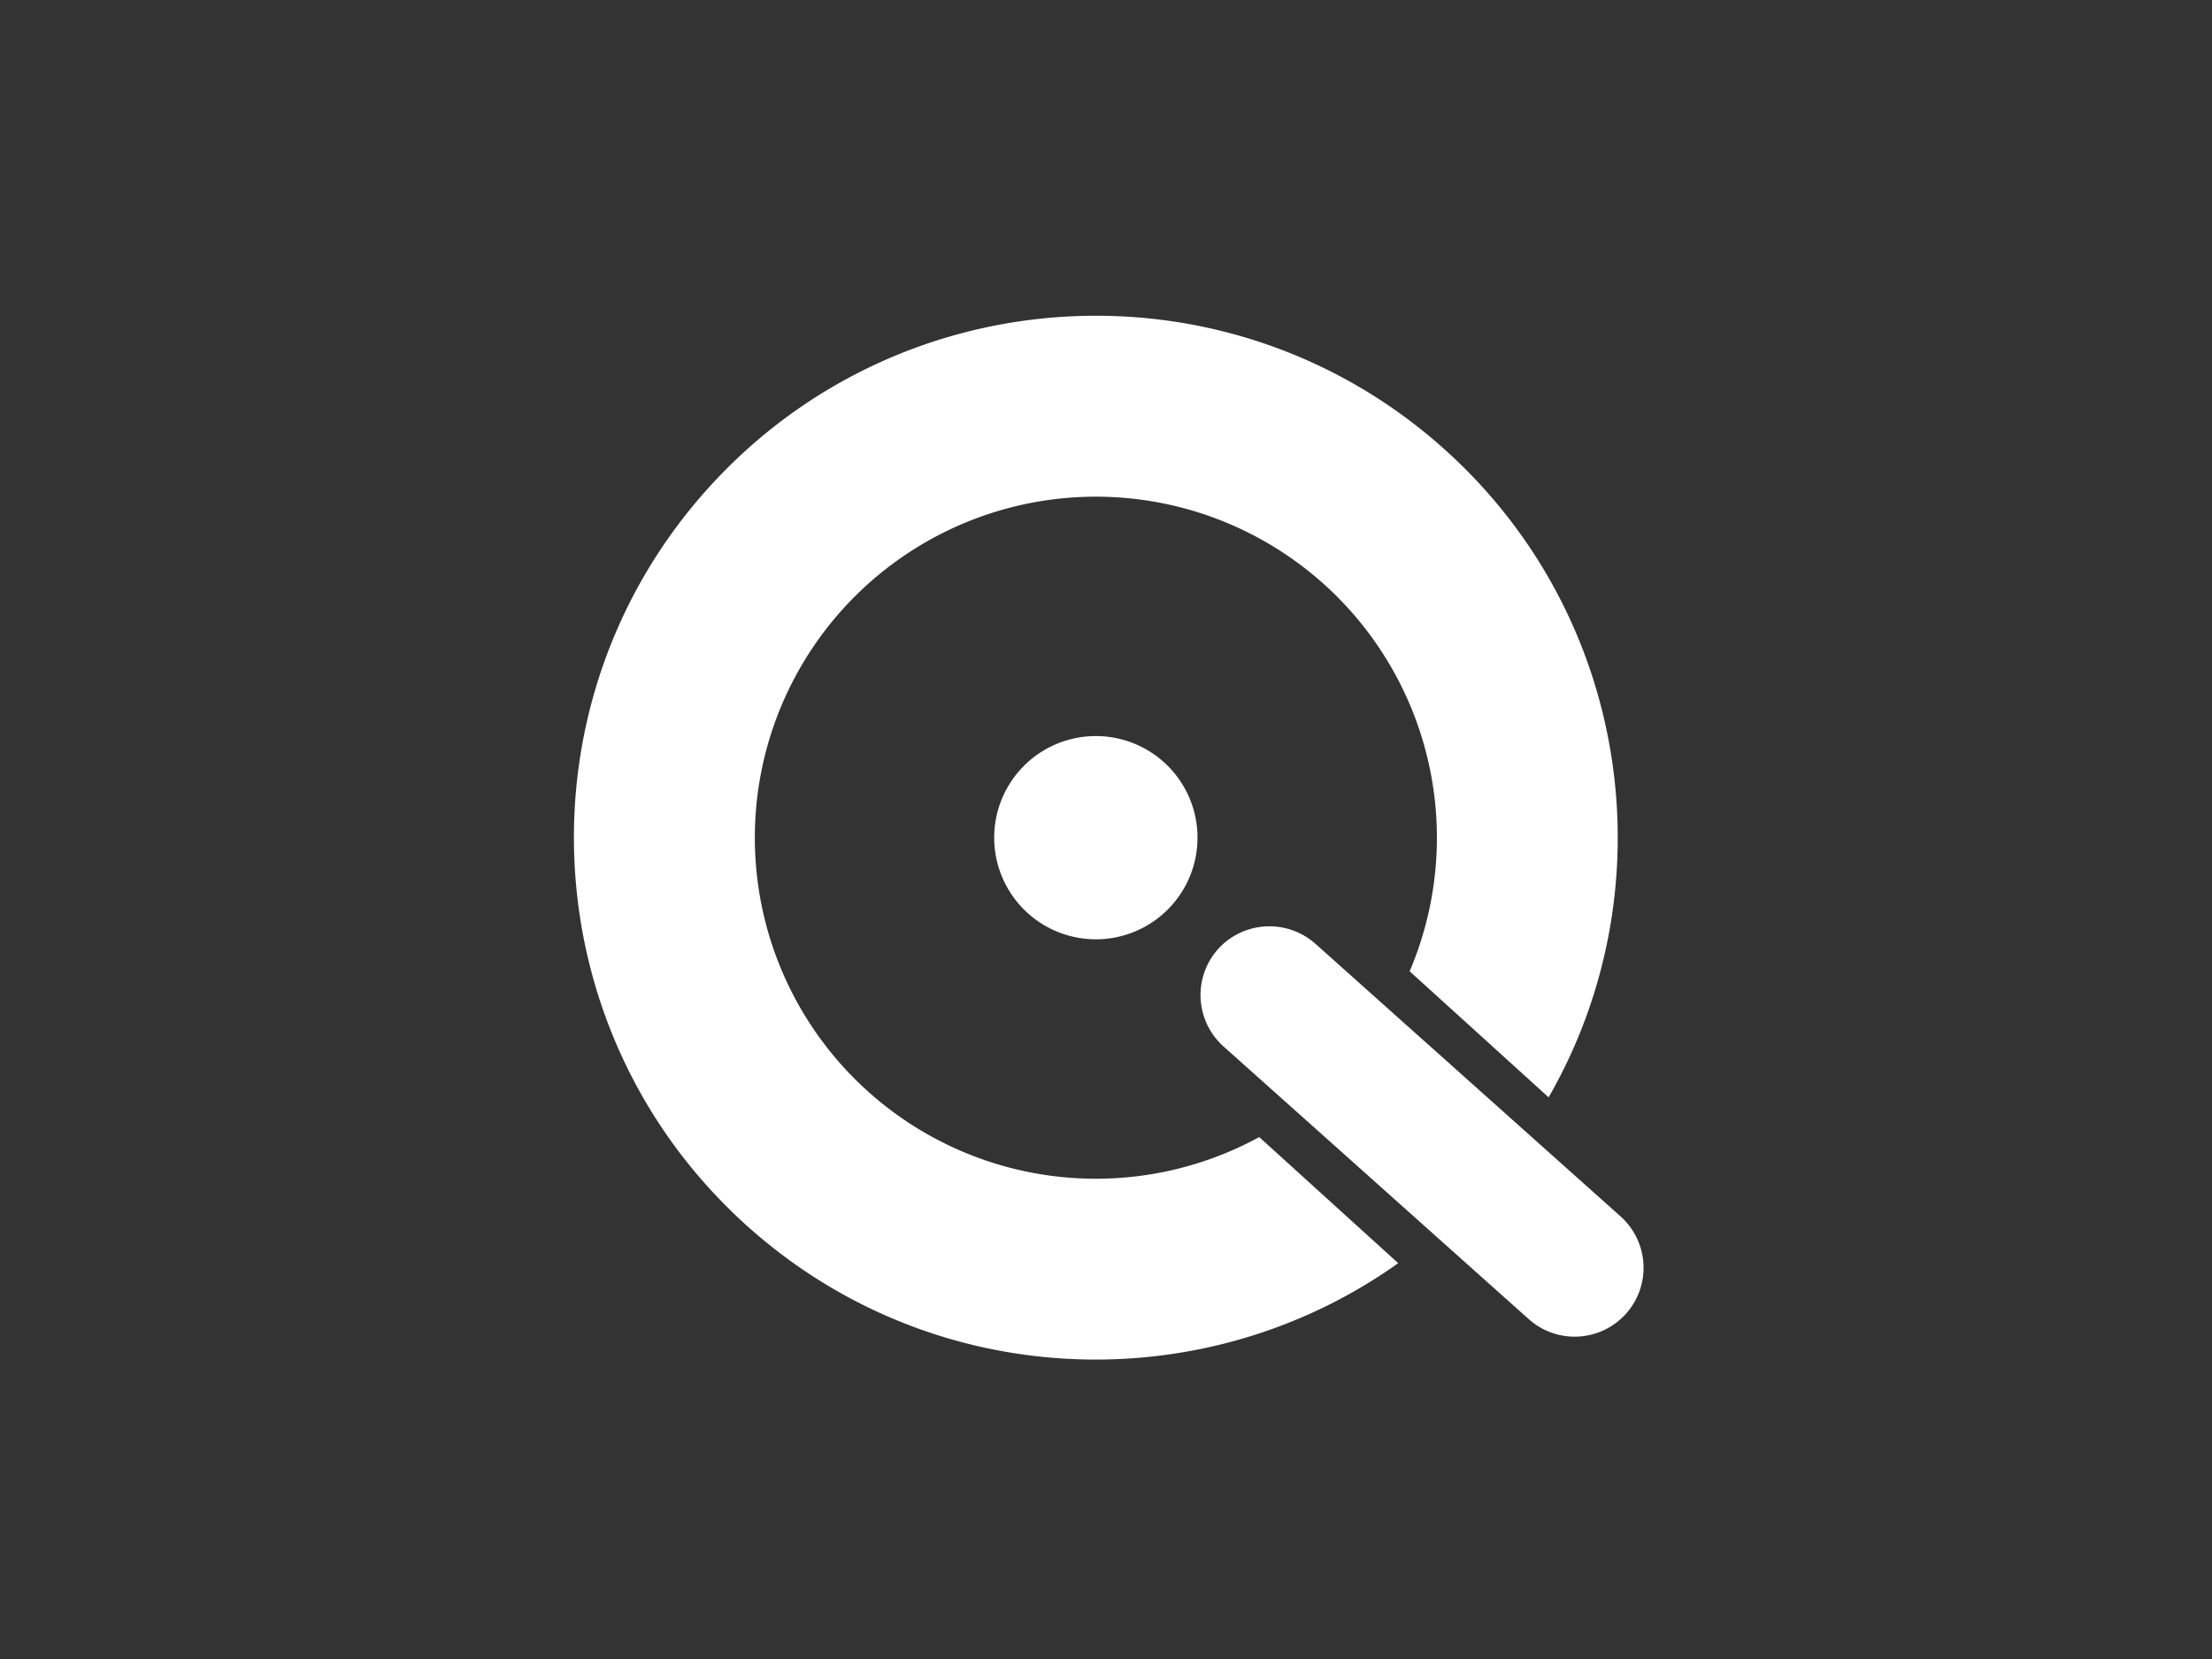 <svg xmlns="http://www.w3.org/2000/svg" width="40" height="30" fill="none"><rect width="100%" height="100%" fill="#333333" stroke="none"/><path fill="#FFF" d="M15.672 19.715a6.167 6.167 0 1 1 9.819-2.151l2.513 2.279c2.163-3.763 1.5-8.649-1.846-11.685-3.86-3.503-9.829-3.212-13.331.647-3.503 3.86-3.213 9.829.648 13.332 3.345 3.036 8.275 3.222 11.809.705l-2.513-2.28a6.168 6.168 0 0 1-7.099-.847Z"/><path fill="#FFF" d="M18.455 13.913a1.837 1.837 0 0 0 .127 2.596 1.837 1.837 0 1 0 2.47-2.722 1.839 1.839 0 0 0-2.597.126Zm10.857 8.09-5.52-4.932a1.253 1.253 0 0 0-1.76.085 1.248 1.248 0 0 0 .085 1.76l5.521 4.932a1.245 1.245 0 1 0 1.674-1.845Z"/></svg>